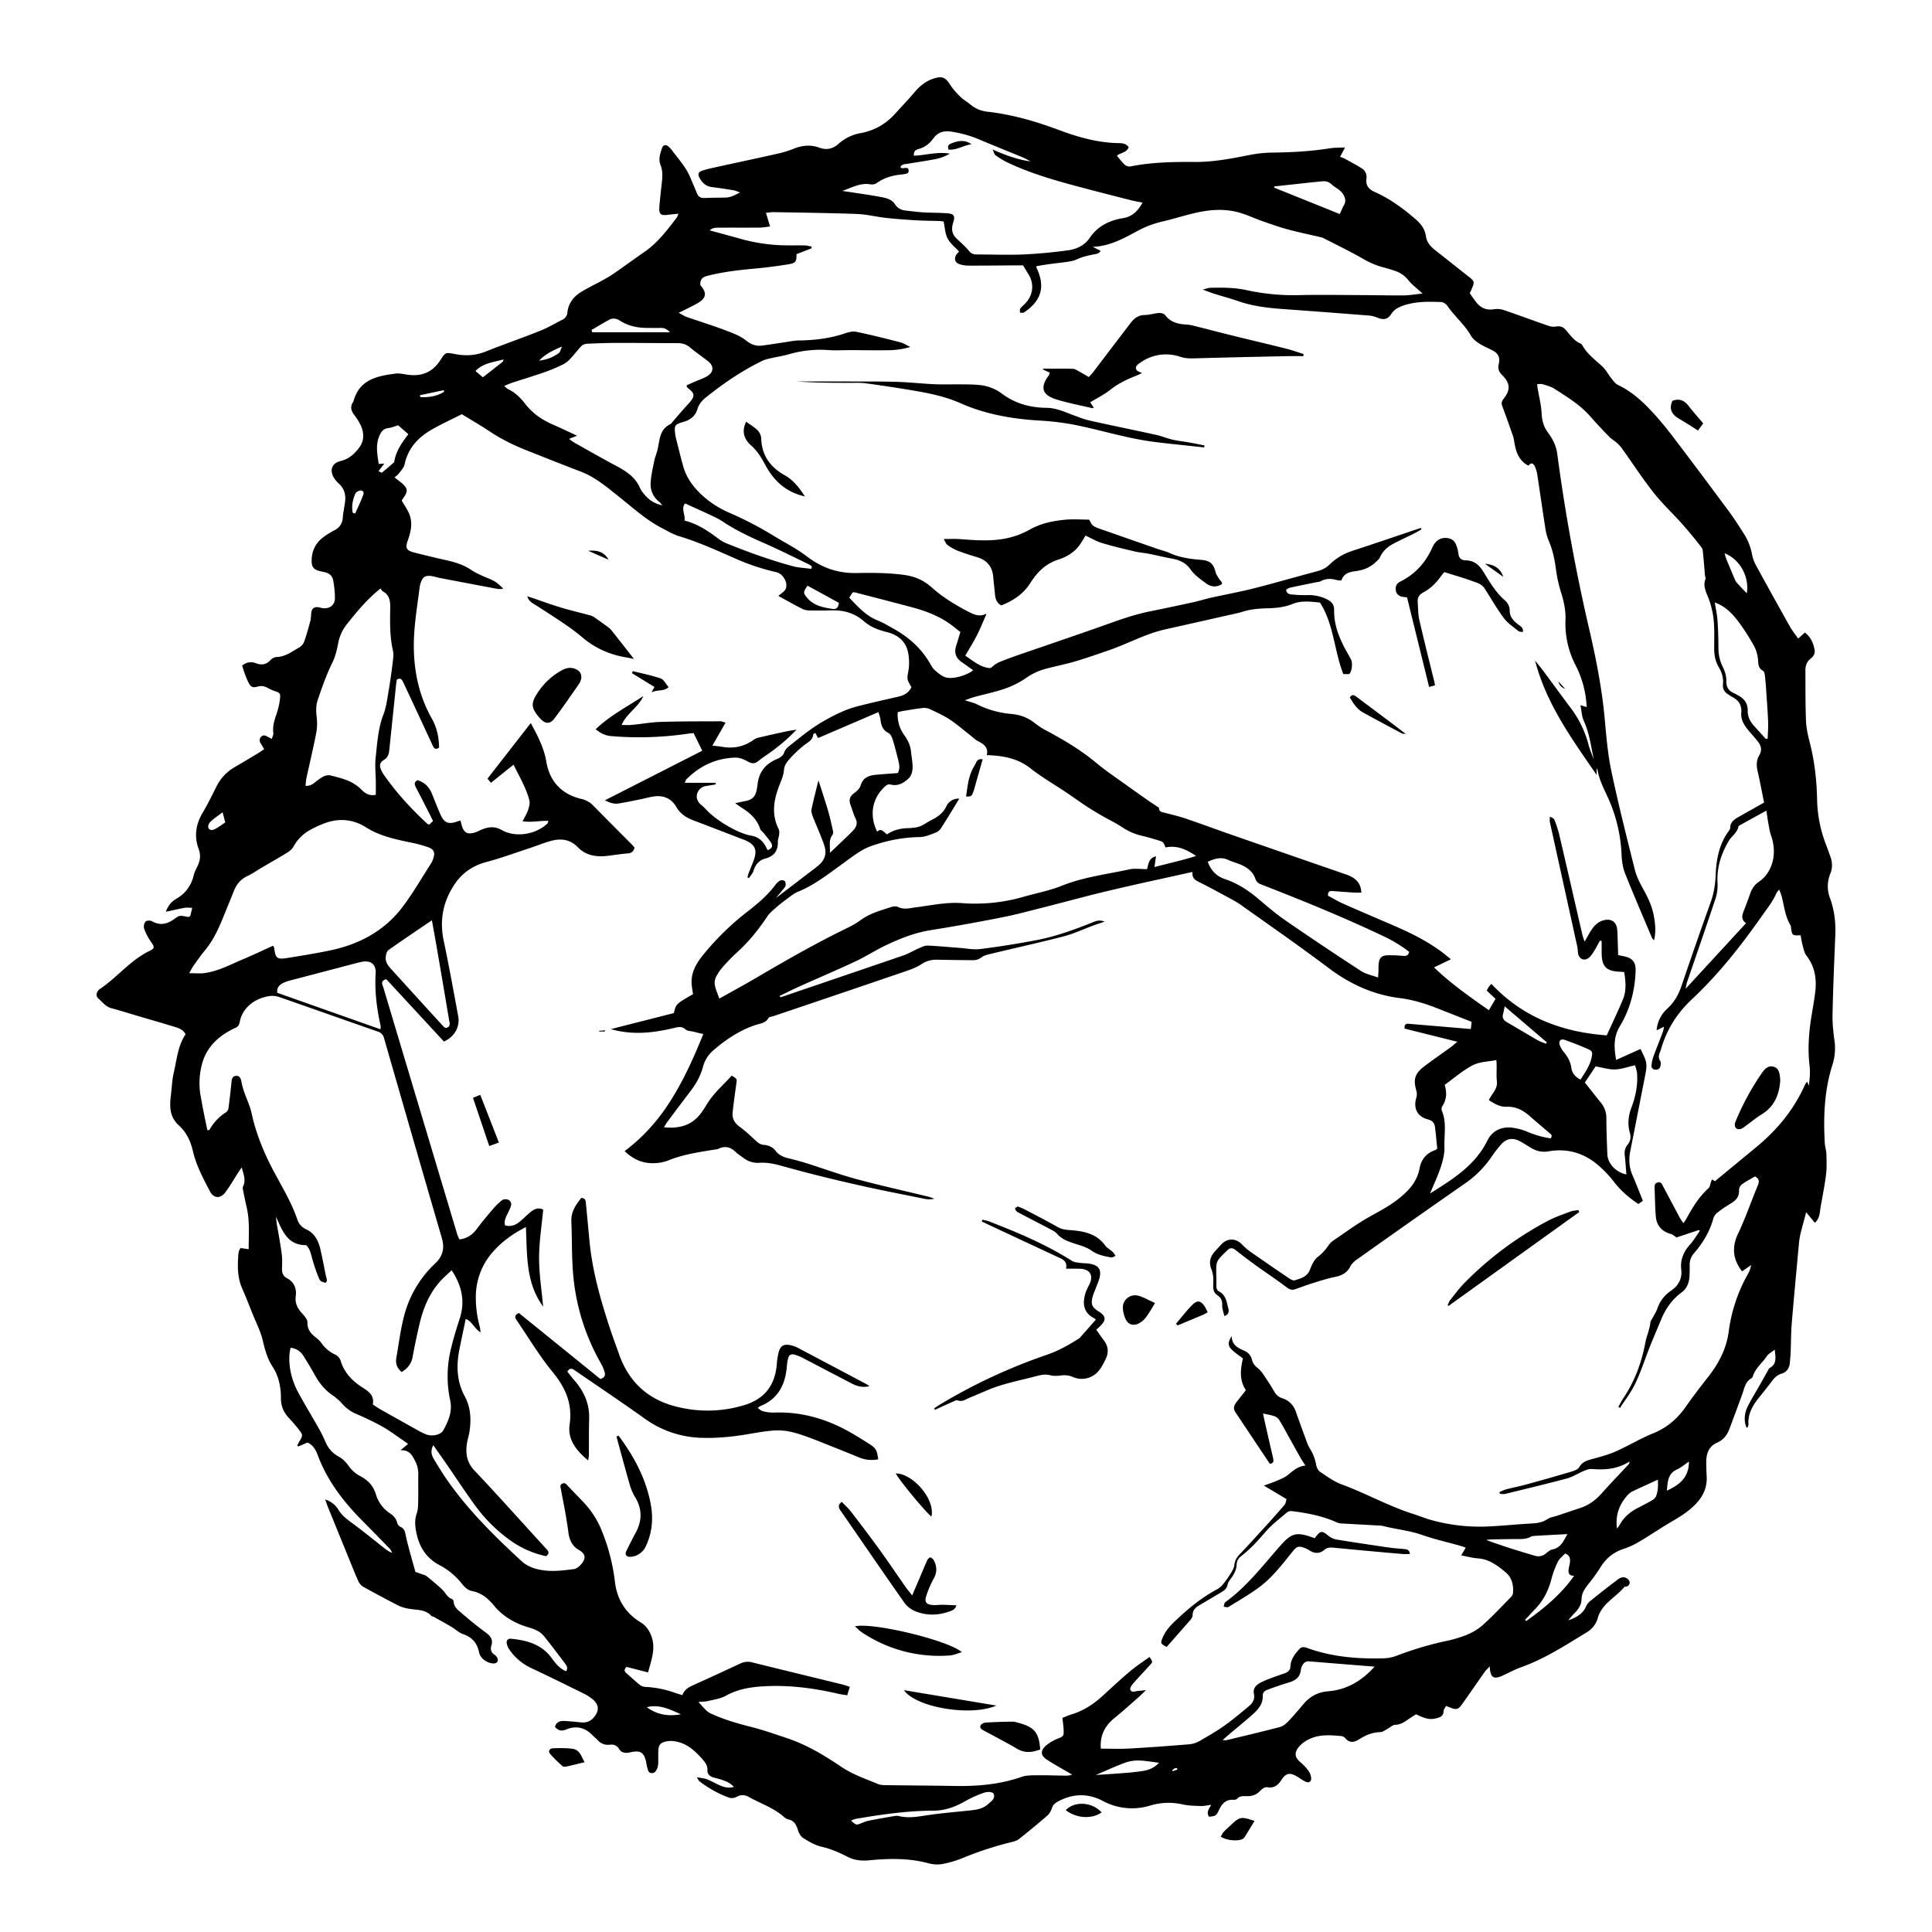 <svg xmlns="http://www.w3.org/2000/svg" viewBox="0 0 100 100" fill="#000"><path d="m20.73 75.064.392-.327c-.099-.071-.179-.132-.262-.188-.358-.243-.705-.504-1.08-.716-.424-.233-.86-.444-1.305-.633a2.006 2.006 0 0 1-.724-.5 2.892 2.892 0 0 0-.54-.484c-.417-.28-.704-.66-.942-1.092-.176-.319-.368-.629-.56-.939-.141-.228-.342-.378-.668-.427-.028.124-.05.25-.062.376-.036.721.15 1.392.498 2.017.34.614.703 1.217 1.048 1.825.125.223.236.455.338.69.134.313.37.57.67.73.216.117.374.284.52.491.155.218.36.397.598.521.41.214.678.507.81.952.118.392.37.732.71.959.182.125.333.267.385.498a.336.336 0 0 0 .166.21c.196.08.236.233.272.412.057.278.132.551.203.825.094.35.194.7.304 1.095.068.025.18.063.29.105.101.038.217.06.297.124.28.225.558.455.818.703.162.156.243.392.484.472a.17.17 0 0 1 .09.125c.012.296.233.453.422.615.41.352.828.695 1.264 1.014.238.174.357.36.269.65-.064.206-.02.368.17.489.055.037.1.088.13.147.084.166-.005.3-.188.297-.32-.004-.686-.254-.751-.577-.1-.489-.365-.783-.837-.945-.21-.072-.383-.248-.58-.365-.3-.178-.608-.346-.911-.517-.047-.026-.115-.028-.148-.064-.318-.349-.76-.287-1.163-.365a2.02 2.02 0 0 1-.533-.162 56.546 56.546 0 0 1-1.822-.974.653.653 0 0 1-.255-.289c-.192-.431-.364-.872-.543-1.31-.343-.838-.684-1.676-1.025-2.514-.049-.12-.088-.243-.147-.406.29.09.535.282.69.542.175.284.424.476.69.67.578.422 1.13.878 1.695 1.32.114.09.23.178.395.23-.042-.072-.072-.155-.13-.213-.459-.476-.922-.948-1.388-1.418-.982-.986-1.825-2.068-2.322-3.383-.107-.284-.229-.55-.546-.695l-.482.207-.047-.055c.04-.075.072-.154.117-.226.17-.27.177-.324-.02-.575a9.21 9.21 0 0 0-.527-.616c-.272-.29-.418-.62-.416-1.023.003-.579-.117-1.157-.426-1.627-.293-.447-.405-.91-.524-1.405-.11-.455-.334-.882-.51-1.32-.177-.439-.345-.882-.537-1.314-.266-.592-.255-1.208-.201-1.831a.635.635 0 0 1 .036-.157.768.768 0 0 1 .079-.125l.414.062c-.005-.73.065-1.455-.105-2.173a20.74 20.74 0 0 1-.167-.793c-.018-.09-.056-.203-.021-.276.162-.33.029-.63-.067-.99-.069.099-.119.165-.164.235-.227.35-.435.716-.684 1.05-.26.348-.609.32-.804-.06-.34-.66-.699-1.317-.868-2.047-.119-.517-.332-.991-.718-1.339-.495-.446-.504-.978-.43-1.557.05-.401.06-.811.153-1.202.157-.663.202-1.364.608-1.975-.103-.215-.316-.307-.531-.373-.633-.195-1.27-.376-1.904-.563-.466-.137-.93-.286-1.4-.411-.31-.081-.481-.336-.7-.527-.122-.107-.081-.348.094-.464.9-.601 1.575-1.49 2.567-1.972.293-.142.275-.205.072-.49a2.79 2.79 0 0 1-.345-.676.418.418 0 0 1 .078-.357c.055-.06.243-.066.33-.017.427.243.797.148 1.166-.125.259-.191.284-.182.73-.091.027-.02.078-.038.087-.069.04-.134.067-.272.1-.408-.127-.002-.257-.024-.379-.003-.315.055-.626.13-.986.206.118-.322.292-.527.527-.662.487-.28.785-.686.917-1.23.04-.168.127-.324.203-.486.133-.282.167-.563.055-.863-.25-.667-.15-1.293.213-1.9.255-.43.473-.881.697-1.328.21-.428.542-.783.955-1.02.397-.231.792-.467 1.186-.704.113-.067.22-.145.336-.223-.065-.11-.112-.191-.162-.27-.081-.126-.107-.252.004-.371.104-.113.218-.07.33-.006.058.033.119.062.223.116.032-.116.092-.215.081-.304-.053-.365.065-.69.177-1.026.081-.243.137-.493.167-.747.032-.284-.012-.314-.279-.402a1.954 1.954 0 0 1-.329-.146c-.171-.095-.337-.142-.54-.086-.273.075-.362.03-.486-.214a4.302 4.302 0 0 1-.203-.487c-.047-.122-.081-.252-.122-.385.226-.177.458-.215.7-.124.297.112.544.086.768-.162a.492.492 0 0 1 .315-.156c.462-.012.806-.293 1.18-.499a.602.602 0 0 0 .25-.305c.124-.354.225-.717.32-1.08.037-.142.026-.296.05-.442.032-.194.159-.275.35-.252.08.009.157.04.237.05.357.042.627-.157.632-.514a5.218 5.218 0 0 0-.09-.924c-.035-.214-.185-.357-.4-.415-.092-.024-.185-.04-.277-.062-.342-.084-.446-.215-.438-.574.01-.473.197-.868.571-1.159.193-.147.4-.277.615-.389a.74.74 0 0 0 .423-.64c.025-.285.088-.56.122-.842.044-.355-.044-.669-.315-.92a1.5 1.5 0 0 1-.24-.273c-.268-.41-.147-.791.327-.906.429-.104.714-.365.96-.695.26-.349.252-.734.095-1.112a2.86 2.86 0 0 0-.359-.583c-.162-.22-.214-.432-.05-.669a.117.117 0 0 0 .018-.036c.297-1.115 1.214-1.304 2.162-1.427.195-.026.405.019.602.05.742.116 1.327-.11 1.739-.758.256-.405.266-.397.759-.303.527.1 1.039.08 1.55-.122.942-.374 1.9-.706 2.84-1.081.4-.16.774-.38 1.158-.578a.436.436 0 0 0 .26-.376c.048-.46.31-.808.692-1.046.38-.238.783-.423 1.172-.64.2-.11.396-.228.583-.358.521-.362 1.033-.738 1.555-1.098.681-.47 1.163-1.123 1.658-1.764.03-.04.04-.094.09-.203-.211.021-.377.033-.54.056-.373.052-.48-.032-.451-.402.034-.43.085-.86.132-1.29.031-.298.048-.591-.069-.879-.121-.298-.023-.589.072-.87.064-.185.194-.211.348-.086.08.073.151.155.213.244.237.312.493.613.699.944.168.273.276.583.408.878.055.121.1.25.154.374.075.17.206.226.392.217.361-.017.724-.014 1.087-.022.25-.006.459-.119.742-.265-.156-.054-.235-.095-.319-.109-.373-.06-.746-.124-1.122-.166-.317-.036-.516-.216-.656-.48-.101-.189-.063-.307.146-.375.243-.081.496-.132.746-.188 1.055-.231 2.112-.455 3.164-.692.277-.061.548-.145.811-.25.446-.181.888-.225 1.342-.056.37.137.696.057.979-.195a2.312 2.312 0 0 1 1.151-.56c.722-.13 1.312-.479 1.798-1.018.334-.371.681-.73 1.004-1.113.278-.33.602-.58 1.014-.706.408-.125.583-.034.806.318.156.233.339.448.543.64.152.152.348.256.513.396.25.21.558.341.884.374 1.284.146 2.51.501 3.718.954 1 .375 2.028.66 3.112.674.18.002.35.034.481.203-.098.312-.458.289-.608.451.137.16.264.335.42.478a.377.377 0 0 0 .289.072c1.095-.217 2.2-.237 3.31-.23.95.007 1.88-.17 2.81-.353.383-.079.772-.123 1.163-.131 1.014-.01 2.025-.063 3.029-.222.236-.038.479-.03.788-.046l-.258.484c.089.031.177.067.262.109.293.162.591.318.872.5.18.117.26.312.23.53-.048.358.134.552.439.687.786.348 1.469.855 2.115 1.414.274.237.475.51.527.882.045.313.244.531.487.72.565.442 1.124.89 1.687 1.333.355.28.355.28.178.7-.026.06-.054.118-.087.191.108.15.214.307.33.455.234.3.53.435.922.37.17-.026.343-.013.505.04.78.266 1.552.553 2.33.823a.794.794 0 0 0 .38.031c.212-.037.37.02.506.178.229.264.424.564.767.706a.198.198 0 0 1 .086.084c.255.462.677.763 1.052 1.113.173.162.284.39.433.577.107.133.212.297.357.365.7.33 1.26.838 1.775 1.393.386.415.747.856 1.09 1.308.973 1.28 1.938 2.567 2.893 3.861.273.369.52.758.767 1.146.21.33.355.7.423 1.087.04.198.112.388.212.564a300.692 300.692 0 0 0 1.748 3.155c.116.207.27.393.424.616l.345-.312c.307.227.438.542.504.892.036.193-.055.34-.203.456-.197.153-.273.365-.272.608.005.865-.003 1.731.03 2.596.016.374.095.75.19 1.114.253.974.364 1.97.386 2.968.014.784.163 1.56.442 2.293.086.227.17.456.25.685.102.29.11.582-.008.87a1.7 1.7 0 0 0-.015 1.267c.225.62.3 1.258.273 1.913-.056 1.364-.114 2.729-.143 4.093-.01.47.04.943.106 1.409.053.417.011.84-.121 1.24-.41 1.312-.463 2.656-.387 4.013.011.2.08.398.085.598.01.348.023.7-.02 1.044-.07.561-.182 1.117-.28 1.674-.049.272-.027.568-.296.82l-.455-.551c-.136.588-.32 1.073-.369 1.595-.126 1.386-.26 2.77-.374 4.156-.041.498-.037 1-.057 1.5-.008.19-.027.378-.045.566-.026.269-.165.46-.423.539-.221.067-.368.208-.5.386-.227.303-.466.597-.7.892-.308.39-.544.807-.517 1.329a.416.416 0 0 1-.032.155c-.006.017-.04.026-.061.04-.14-.302-.138-.716.055-1.102.2-.398.436-.777.656-1.165.12-.21.236-.422.356-.633.041-.07.072-.162.134-.198.377-.216.29-.547.254-.945-.167.133-.324.209-.405.332-.238.356-.603.625-.73 1.055a.173.173 0 0 1-.073.095c-.32.18-.363.514-.471.816-.215.598-.44 1.192-.66 1.787-.12.33-.314.585-.652.733-.405.178-.547.537-.554.955-.005.27.01.54.022.81.035.79-.41 1.33-.976 1.772-.402.314-.864.55-1.298.823-.4.25-.791.513-1.198.75-.253.154-.522.28-.802.376-.54.171-.937.49-1.229.97-.189.296-.394.58-.615.853-.185.237-.355.467-.359.791-.003.284-.162.511-.351.711-.12.12-.233.247-.336.381.383-.139.74-.304.916-.713a.78.78 0 0 1 .22-.287c.474-.38.95-.758 1.438-1.122.197-.148.389-.131.518-.003.138.136.107.303-.073.377-.037.015-.098 0-.117.021-.446.543-1.156.852-1.372 1.598a1.238 1.238 0 0 1-.546.732c-1.108.673-2.194 1.387-3.428 1.826-.33.116-.64.29-.96.435-.466.212-.64.103-.66-.484-.11.122-.195.196-.26.286-.358.508-.71 1.02-1.068 1.529-.334.477-.344.478-.933.235-.043.085-.124.172-.126.261-.007.27-.191.334-.395.383-.315.075-.537.03-1.032-.211-.155.1-.324.203-.491.319-.18.124-.356.221-.592.226-.127.002-.25.13-.377.196-.127.067-.255.178-.386.182-.395.011-.74.144-1.064.35-.263.165-.51.256-.754-.036a.34.34 0 0 0-.21-.11c-.58-.051-1.165-.1-1.707.185a1.63 1.63 0 0 0-.396.277c-.303.305-.374.589-.009.893.156.13.295.28.415.443a.768.768 0 0 1 .139.365c.018.193-.109.28-.284.2-.158-.073-.299-.183-.45-.271-.36-.21-.568-.184-.791.162-.188.289-.39.46-.763.393-.1-.018-.254.084-.336.175-.188.208-.405.288-.68.29-.18 0-.382-.034-.53.137-.037.04-.126.053-.19.05-.405-.026-.604.216-.756.55-.128.28-.17.29-.502.328-.16-.219-.011-.4.11-.617-.203.025-.374.067-.541.061-.31-.01-.624-.016-.924-.08a3.302 3.302 0 0 0-1.681.052 3.185 3.185 0 0 1-2.474-.24c-.778-.406-1.56-.377-2.327.043-.145.079-.252.175-.304.352a.893.893 0 0 1-.263.397c-.469.405-.948.8-1.437 1.187-.11.087-.267.128-.408.162-.84.206-1.664.474-2.463.803a5.64 5.64 0 0 1-1.084.325c-.239.04-.484.029-.718-.035-1.01-.274-2.033-.256-3.058-.157-.405.04-.777.005-1.139-.18-.432-.221-.87-.415-1.353-.523-.333-.075-.65-.264-.944-.449-.131-.081-.23-.266-.277-.424-.081-.265-.189-.47-.481-.537a.596.596 0 0 1-.246-.136c-.536-.475-1.217-.694-1.825-1.036a.6.6 0 0 0-.618.003.525.525 0 0 1-.379.045 5.704 5.704 0 0 1-1.553-.86c-.038-.03-.055-.084-.127-.203.223.044.381.053.522.107.214.082.413.2.623.294.231.104.468.187.77.102-.19-.217-.415-.297-.64-.374-.14-.047-.287-.077-.428-.121-.186-.057-.31-.17-.299-.38.012-.222-.104-.381-.24-.538-.406-.468-.852-.875-1.5-.957a1.216 1.216 0 0 0-.439.026c-.266.067-.349.183-.361.464-.009.19 0 .38-.006.568.003.108-.01.216-.04.32-.052.138-.128.288-.308.277-.173-.01-.186-.176-.223-.3-.035-.116-.043-.24-.075-.356-.11-.404-.276-.511-.678-.445-.081.013-.159.035-.239.046-.187.024-.356-.017-.458-.188-.112-.186-.27-.253-.478-.228-.28.035-.5-.07-.68-.28-.053-.061-.122-.106-.18-.165-.4-.438-.87-.568-1.427-.335-.21.087-.395.055-.558-.143.066-.253.26-.316.489-.305.284.014.568.044.848.072.259.027.48-.035.656-.237.325-.376.295-.705-.1-1.002a2.328 2.328 0 0 0-.377-.238c-.909-.446-1.816-.897-2.733-1.327a2.806 2.806 0 0 1-1.136-.951.897.897 0 0 1-.135-.29c-.047-.19.036-.302.227-.282.798.081 1.541.276 2.063.966.207.277.412.568.77.714.103-.15.049-.268-.033-.377-.369-.483-.73-.973-1.114-1.444-.203-.25-.498-.362-.8-.45-.69-.203-1.318-.563-1.764-1.104-.336-.406-.668-.686-1.187-.782-.175-.032-.355-.198-.475-.349a3.667 3.667 0 0 0-1.171-.983c-.67-.354-1.039-.907-1.195-1.643-.077-.36-.11-.69.014-1.046.073-.21.068-.451.073-.68.01-.446-.004-.892.006-1.338a1.43 1.43 0 0 0-.172-.697c-.147-.29-.294-.569-.75-.545Zm61.762-35.759c-.14-.669-.222-1.35-.512-1.985-.107-.235-.116-.515-.178-.82l.324.098a5.25 5.25 0 0 0-.586-2.188 4.685 4.685 0 0 1-.51-2.344c.016-.479-.085-.933-.226-1.39a6.95 6.95 0 0 1-.258-1.14c-.07-.538-.171-1.06-.39-1.562a2.737 2.737 0 0 1-.174-.662c-.144-.918-.273-1.837-.414-2.755a1.785 1.785 0 0 0-.127-.423c-.028-.064-.108-.147-.162-.147-.066 0-.13.081-.173.113-.54-.282-.66-.793-.743-1.323a1.53 1.53 0 0 0-.072-.271c-.174-.495-.347-.991-.533-1.482-.061-.162-.026-.267.08-.4.356-.446.325-.804-.08-1.202-.168-.162-.244-.336-.182-.58.086-.345-.036-.564-.345-.717-.23-.113-.468-.216-.682-.355-.155-.1-.317-.229-.406-.385-.33-.581-.852-1.007-1.226-1.553-.067-.098-.213-.194-.324-.198-.69-.027-1.38-.038-2.04.212-.218.083-.405.196-.538.403-.189.29-.397.325-.726.19a1.446 1.446 0 0 0-.425-.106 695.48 695.48 0 0 0-4.366-.33c-.812-.056-1.614-.142-2.388-.41-.421-.145-.852-.26-1.278-.394-.165-.052-.324-.117-.579-.21.19-.047.288-.091.386-.093.62-.013 1.242-.016 1.854.115a11.3 11.3 0 0 0 2.65.266c1.12-.027 2.243-.007 3.365-.003.717.003 1.434.023 2.15.016.3-.003.6-.058.974-.096-.298-.274-.55-.46-.741-.697a1.429 1.429 0 0 0-.685-.477c-.192-.064-.385-.128-.58-.175a4.126 4.126 0 0 1-1.078-.452c-.656-.375-1.338-.704-2.011-1.05a.652.652 0 0 0-.15-.06c-.577-.136-1.16-.254-1.731-.409-.455-.121-.9-.283-1.344-.438-.344-.121-.676-.274-1.02-.388-.684-.227-1.392-.222-2.084-.097-.692.126-1.354.357-2.036.513-.46.107-.904.275-1.318.502-.704.38-1.406.775-2.294.81l.412.21c-.113.175-.268.16-.406.19-.182.038-.364.079-.543.135-.19.06-.365.167-.56.203-.37.07-.749.101-1.123.153-.234.032-.467.073-.69.108a.409.409 0 0 0 0 .09c.465.962.261 1.7-.644 2.303-.052.035-.141.015-.214.02.005-.073-.017-.162.018-.214.068-.099.169-.174.253-.262.428-.45.482-1.043.147-1.556-.087-.134-.166-.273-.255-.42h-.447c-.784.005-1.568.015-2.352.012a1.537 1.537 0 0 1-.514-.081c-.21-.078-.264-.27-.156-.465.037-.065.1-.116.155-.18-.21-.232-.46-.424-.592-.678-.132-.253-.139-.557-.209-.88-.045-.005-.136-.021-.227-.024-.392-.014-.784-.013-1.176-.036a31.456 31.456 0 0 1-1.575-.125c-.495-.054-.986-.183-1.482-.203-1.445-.053-2.892-.069-4.338-.096-.113-.002-.228.02-.397.035l.213.707c-.179.02-.35.056-.523.058-.69.006-1.379 0-2.065.004-.175 0-.361-.017-.538.139.56.153 1.08.294 1.598.438.65.182 1.317.292 1.99.327.447.023.893.005 1.34.015.115.002.23.038.347.058v.091l-.78.303c.004.39-.04.465-.437.527-.56.09-1.123.166-1.687.217-.836.074-1.663.17-2.481.376-.277.07-.39.199-.374.479.018.023.04.056.066.086.253.31.231.554-.092.78-.154.108-.328.188-.495.275-.175.091-.354.175-.599.296.184.097.293.172.413.214.65.226 1.307.429 1.95.67.389.147.801.293 1.118.545.273.216.528.308.844.266.48-.063.957-.142 1.436-.213.133-.026.267-.043.401-.05.827-.006 1.64-.098 2.429-.362.188-.063.405-.128.591-.09.765.159 1.524.349 2.28.544.186.048.354.162.528.245a4.12 4.12 0 0 1-1.09.167c-.675.012-1.35-.003-2.027-.005-.365 0-.73.025-1.095 0a5.82 5.82 0 0 0-2.043.206c-.324.093-.658.144-.986.22a1.811 1.811 0 0 0-.387.113c-1.076.518-2.056 1.188-2.983 1.935-.17.137-.337.34-.396.543-.117.405-.377.596-.753.704-.435.125-.467.185-.408.634.013.093.032.186.056.277.12.47.231.943.365 1.41.124.434.355.811.657 1.15.486.545 1.081.949 1.739 1.233.804.35 1.582.757 2.329 1.217.552.338 1.138.631 1.65 1.023.772.592 1.606.892 2.583.873.82-.016 1.638-.014 2.463.097.575.078 1.022.28 1.435.65.568.506 1.212.9 1.885 1.25.289.149.583.287.915.117.011-.006.04.022.028.015-.165.372-.313.748-.496 1.105-.188.368-.41.718-.598 1.044.247.165.457.329.69.453.173.1.365.164.564.19.097.009.203-.137.314-.203.09-.057.187-.106.286-.146.252-.098.505-.193.76-.284 1.504-.52 3.013-1.028 4.514-1.56.788-.28 1.572-.568 2.396-.736.752-.153 1.504-.312 2.253-.476.33-.072.652-.174.98-.247.738-.163 1.482-.298 2.213-.484 1.058-.268 2.104-.577 3.16-.854.268-.07.512-.16.712-.357a2.992 2.992 0 0 1 1.195-.722c1.183-.386 2.361-.79 3.541-1.186l.041.07c-.12.068-.236.141-.358.203-.374.187-.755.36-1.123.557-.291.155-.528.37-.669.683-.052.115-.168.202-.265.294-.289.266-.641.384-1.024.433-.317.04-.605.134-.709.48-.093-.006-.162 0-.227-.018-.297-.09-.583-.093-.863.065-.055.03-.13.026-.197.04-.463.095-.926.188-1.387.289-.07.015-.132.068-.191.1.028.202.162.238.298.248.255.026.511.037.767.034.365-.019.728.056 1.055.217.255.127.373.297.368.564-.012.64.186 1.225.461 1.788.124.255.273.498.406.748.104.194.057.632-.086.77h-.304c-.48-1.216-.487-2.57-1.21-3.704-.47-.043-.963-.115-1.419.073-.439.18-.89.216-1.344.227-.422.011-.833.048-1.237.175-.205.064-.417.106-.628.154-1.132.255-2.264.51-3.394.763-1.008.228-1.912.733-2.88 1.07-.586.202-1.172.408-1.766.584-.503.149-1.022.248-1.53.384-.364.098-.71.26-1.018.477a4.529 4.529 0 0 1-1.076.545c-.52.181-1.066.292-1.599.437-.142.041-.279.095-.49.168.269.089.457.127.623.21a4.899 4.899 0 0 0 1.78.5c.456.04.863.185 1.223.48.203.158.42.296.65.411.891.48 1.757.998 2.54 1.653.494.415 1.038.771 1.562 1.15.35.252.702.5 1.055.749.172.121.35.235.527.353.031.022.084.046.086.07.012.233.198.218.35.26.35.094.707.177 1.051.294.818.28 1.63.58 2.446.864 1.938.674 3.878 1.347 5.817 2.017.13.042.253.097.37.166.277.173.43.424.44.779-.141 0-.261.006-.38 0-.364-.024-.728-.05-1.092-.079-.155-.013-.268.015-.25.243.248.131.502.284.77.404.802.356 1.61.702 2.417 1.047.92.394 1.825.818 2.638 1.412.172.125.334.263.536.423l-.876.423c.904.864 1.875 1.537 2.839 2.215l.346-.586-.455-.43c.03-.062.064-.124.1-.184.044-.057.09-.11.14-.162 1.62 1.723 3.634 2.494 5.972 2.664.29-.64.582-1.247.84-1.869.185-.449.138-.923.064-1.404-.068-.007-.121-.017-.171-.018-.76-.02-1-.26-.998-1.003v-.587l-.088-.023c-.094.17-.18.345-.284.51-.086.135-.17.283-.293.38-.243.188-.513.06-.558-.244-.015-.107-.011-.217-.035-.322l-1.42-6.449c-.02-.09-.002-.19-.002-.284.136.04.213.1.244.175.095.238.174.482.237.73.406 1.736.802 3.474 1.204 5.212.024.105.067.206.114.344.146-.25.25-.455.378-.643.156-.227.356-.405.638-.47.362-.081.616.084.665.452.024.187.022.378.03.568l.024.791c.155.032.261.05.365.076.398.096.551.317.539.733-.033 1.033-.29 2.004-.825 2.89-.33.548-.29 1.115-.183 1.728l1.26-.568c.356.71.362.754.22 1.48-.249 1.271-.498 2.544-.75 3.816-.083.423-.06.829.113 1.23.187.432.356.871.541 1.33l-.232.167c-.512-.34-.946-.717-1.298-1.191a5.49 5.49 0 0 0-.634-.682c-.765-.724-1.672-1.035-2.718-.852-.365.065-.663-.026-.959-.208-.184-.113-.365-.235-.556-.332-.343-.174-.664-.117-.922.162-.18.201-.347.414-.498.638a5.309 5.309 0 0 1-1.355 1.379 679.034 679.034 0 0 0-5.606 3.942c-.138.096-.284.218-.357.365-.17.337-.436.481-.792.553-.394.08-.78.205-1.165.324-.308.096-.61.212-.916.317-.168.058-.29.004-.437-.107-.506-.384-1.037-.734-1.553-1.105-.36-.26-.717-.528-1.064-.804-.15-.122-.283-.157-.426-.02-.165.16-.339.315-.477.496a.69.69 0 0 0-.114.372c-.013.295.008.591.003.887-.003.154-.012.315.141.395.365.19.393.558.481.889.049.179-.018.33-.212.38-.04-.203-.116-.384-.108-.562.011-.232-.067-.39-.249-.514-.206-.139-.227-.33-.214-.567.014-.251.004-.528-.088-.754-.156-.384-.075-.68.189-.962.121-.129.232-.265.358-.387.303-.29.705-.277 1.005.018.13.137.272.263.423.377.676.473 1.355.94 2.038 1.4.085.057.213.13.293.104.315-.098.646-.176.788-.552.09-.235.206-.498.39-.647a2.51 2.51 0 0 0 .568-.608.922.922 0 0 1 .258-.256c.615-.416 1.214-.862 1.86-1.223.505-.284 1.014-.546 1.472-.906.55-.428.996-.899 1.128-1.617.084-.456.358-.779.811-.933a.474.474 0 0 0 .102-.07c-.041-.377-.07-.752-.119-1.125-.026-.2-.129-.33-.352-.387-.554-.142-.774-.568-.619-1.113a.644.644 0 0 0 .018-.34c-.183-.615-.103-.918.408-1.305.442-.335.899-.65 1.347-.974.106-.077.203-.165.357-.292l-2.732-.68c-.024-.265.119-.258.26-.246l1.575.132 1.595.136c.017-.149.03-.261.04-.373l-1.8-.709c-.618-.243-1.252-.436-1.912-.519-1.376-.173-2.579-.722-3.687-1.556-1.49-1.121-3.023-2.186-4.543-3.267-.23-.163-.486-.294-.733-.43-.487-.262-.974-.526-1.47-.773-.203-.1-.334-.226-.303-.505-1.446.324-2.846.62-4.238.95-1.17.276-2.328.595-3.493.89-.694.175-1.386.364-2.087.503a95.245 95.245 0 0 1-3.708.666c-.84.132-1.611.437-2.365.797-.524.25-1.014.572-1.538.818-.953.446-1.924.858-2.885 1.29-.354.16-.702.334-1.054.502l.034.072c.062-.02.125-.037.186-.058 2.06-.7 4.118-1.402 6.176-2.105.279-.096.536-.255.808-.372.146-.063.305-.146.454-.14.538.02 1.075.076 1.613.115.375.028.759.108 1.126.062a47.091 47.091 0 0 0 2.88-.457c.985-.186 1.927-.527 2.858-.896.192-.077.386-.184.686-.065-.25.086-.435.145-.616.212-.495.183-.976.412-1.483.544-1.241.324-2.494.598-3.741.899-.18.043-.376.08-.52.185a.706.706 0 0 1-.443.157c-.609-.007-1.214-.01-1.82-.026-.305-.008-.574.044-.84.22-.243.162-.527.272-.808.368-2.288.782-4.578 1.56-6.869 2.332-.09.03-.224.036-.259.098-.155.277-.446.284-.69.368-.808.274-1.5.735-2.14 1.284-.275.225-.47.53-.561.873-.122.466-.352.874-.642 1.254-.401.527-.8 1.056-1.195 1.587-.06.081-.109.172-.182.289.825.086 1.484-.113 1.953-.78.101-.144.196-.292.288-.442.344-.559.842-.977 1.266-1.452.281.173.274.171.24.413-.07.494-.14.989-.192 1.485-.031.3.075.537.339.73.305.22.58.486.858.741.121.113.239.203.417.217.249.018.463.113.624.325.161.211.4.309.656.371.314.077.628.158.936.255.863.272 1.714.587 2.587.822 1.238.333 2.492.61 3.738.914.097.029.191.062.284.1-.173.041-.354.041-.527 0-1.15-.234-2.305-.453-3.448-.716a78.018 78.018 0 0 1-3.888-.973c-.398-.113-.78-.197-1.183-.171-.3.023-.597-.067-.834-.252-.129-.098-.272-.181-.387-.294-.267-.261-.556-.35-.908-.179-.07.034-.158.033-.238.047-.8.132-1.601.247-2.36.558a2.103 2.103 0 0 1-.632.135c-.62.047-1.151-.158-1.625-.621 1.014-.758 1.803-1.674 2.448-2.718.646-1.043 1.15-2.167 1.623-3.338-.185-.045-.34-.081-.496-.122-.144-.036-.327-.03-.422-.119-.17-.156-.338-.136-.522-.092-1.087.26-2.177.41-3.344.076l3.261-.83c.113-.475.113-.475.992-.977-.023-.167-.056-.338-.07-.51-.045-.58.215-1.05.558-1.481a14.034 14.034 0 0 1 2.373-2.319c.505-.393.983-.802 1.373-1.31a.954.954 0 0 1 .256-.254c.064-.038.2-.033.25.013.052.045.068.171.048.248-.023.085-.103.156-.163.23-.121.151-.249.301-.334.405l1.952-1.49c.109-.079.213-.164.313-.255.27-.255.363-.566.254-.923-.063-.206-.144-.406-.224-.609-.13-.324-.274-.647-.398-.973-.04-.109-.077-.244-.054-.35.104-.487.23-.968.357-1.489.05.152.092.276.132.401.13.412.268.82.386 1.236.095.336.17.677.243 1.018a.26.26 0 0 1-.046.183c-.194.267-.102.553-.122.914l.24-.227c.32-.308.649-.609.957-.927.165-.17.257-.369.132-.624-.106-.217-.167-.455-.254-.682-.1-.258-.063-.459.18-.631.137-.099.29-.244.335-.394.128-.442.46-.527.839-.562.36-.032.722-.056 1.088-.084.137-.256.063-.505 0-.75-.086-.34-.17-.681-.276-1.014-.038-.119-.116-.263-.217-.315-.296-.151-.373-.4-.406-.694-.014-.122-.065-.24-.105-.382l-3.125 1.342-.142-.266c-.034.02-.069.038-.104.057-.02.306-.25.41-.454.564-.297.232-.57.492-.817.777-.122.135-.234.327-.246.5-.024.337-.17.621-.281.923-.266.72-.358 1.44.006 2.162.038.075.033.18.024.268-.013.134-.071.266-.068.398.01.458-.197.732-.64.851-.325.088-.522.31-.62.638-.041.138-.157.254-.238.38l-.077-.04c.022-.074.038-.15.065-.222.078-.203.162-.4.24-.602.23-.595.11-.882-.47-1.118-.05-.02-.1-.037-.152-.056-.819-.316-1.637-.635-2.459-.944-.377-.141-.69-.336-.903-.703-.254-.438-.668-.618-1.176-.542-.226.034-.446.098-.672.144-.37.074-.74.153-1.112.214-.237.041-.463-.013-.733-.162l5.035-2.564-.446-.91c-.096.007-.15.007-.203.014-1.351.207-2.721.253-4.083.137-.294-.026-.53-.147-.786-.353.752-.72 1.641-1.17 2.466-1.718-.243.577-.852.872-1.123 1.497.202 0 .36.013.514-.002.509-.05 1.016-.142 1.526-.158 1.026-.032 2.054-.026 3.083-.031.07 0 .142.037.258.07l-.682 1.189c.194.023.351.035.506.062.6.104 1.149-.01 1.644-.373a.725.725 0 0 1 .26-.107c.46-.108.92-.212 1.38-.311.187-.041.378-.067.567-.099a8.892 8.892 0 0 1-.936.857 8.775 8.775 0 0 1-.418.318c-.193.14-.4.265-.581.418-.23.192-.361.187-.638.033-.18-.1-.403-.183-.604-.177-.99.03-1.829.425-2.526 1.124-.032.031-.04.086-.083.18h1.59l.008.086c-.165.026-.33.051-.494.08a.554.554 0 0 0-.465.406c-.06.207.02.399.182.548.094.076.183.157.267.243.47.54 1.627 1.246 2.34 1.37.358.061.585.246.752.544.036.066.07.135.109.21.217-.078.284-.21.18-.38-.113-.183-.259-.345-.392-.514-.058-.072-.151-.13-.177-.21-.16-.494-.51-.814-.933-1.079-.1-.062-.193-.133-.358-.248.229-.048.38-.082.533-.112.355-.071.514-.23.58-.584a3.47 3.47 0 0 0 .046-.28c.07-.655.428-1.076 1.03-1.323.136-.056.3-.179.34-.306.054-.176.164-.272.288-.37.592-.468 1.17-.95 1.839-1.32.536-.299 1.075-.566 1.665-.718.704-.182 1.415-.34 2.124-.502.305-.069.547-.208.677-.495-.25-.42-.233-.416-.148-.889a2.67 2.67 0 0 0 .005-.715c-.068-.678-.468-1.078-1.131-1.245-.426-.107-.84-.255-1.19-.563-.46-.406-1.025-.577-1.643-.56-.379.01-.757.013-1.136.005a.924.924 0 0 1-.39-.074c-.43-.217-.848-.455-1.255-.677.146-.134.322-.226.38-.365.135-.325-.142-.788-.487-.866a11.44 11.44 0 0 1-2.071-.683c-.97-.425-1.937-.873-2.964-1.18-.294-.087-.565-.254-.842-.395-.838-.426-1.527-1.06-2.255-1.639-.624-.495-1.227-1.017-1.988-1.308-.92-.352-1.834-.716-2.75-1.079-.68-.269-1.335-.58-1.947-.99-.478-.32-.98-.608-1.46-.902-.564.287-1.095.527-1.596.82-.69.403-1.19.961-1.366 1.776-.036.17-.181.322-.293.47-.067.089-.167.154-.224.205.207.18.442.312.571.512.165.254-.085.472-.203.69.122.208.254.398.353.603.234.487.14.964-.035 1.451-.149.415-.072.531.348.638.536.135 1.073.266 1.612.386.463.103.904.231 1.31.504.32.215.693.353 1.05.51.23.101.414.248.623.478-.15 0-.23.013-.305 0-.995-.187-1.989-.376-2.983-.567-.159-.03-.314-.087-.474-.103-.272-.03-.405.058-.499.31a1.374 1.374 0 0 0-.077.314c-.099.804-.233 1.606-.279 2.413-.086 1.524.158 2.999.915 4.344.27.482.365.974.377 1.501-.221.157-.284-.005-.357-.16-.46-.992-.921-1.984-1.385-2.976-.05-.11-.099-.223-.162-.328-.063-.105-.158-.137-.284-.05-.012.081-.029.173-.04.266l-.347 3.346c-.022.216-.06.406-.284.543-.23.142-.243.313-.121.564.048.096.105.188.17.275.643.908 1.396 1.72 2.21 2.474.018.015.05.016.094.03l.193-.185-.188-.376c-.228-.446-.453-.892-.686-1.334-.083-.16-.13-.299.072-.401.366.112.601.353.742.698.147.362.289.73.446 1.085.187.423.409.513.839.365.059-.02.119-.038.194-.062.027.105.045.182.067.258.109.374.293.48.666.368.129-.039.249-.106.373-.158.352-.146.678-.176 1.041.032.699.398 1.751.228 2.341-.332.032-.03.038-.084.065-.147-.451-.017-.874.092-1.335.02.111-.226.22-.4.282-.588.053-.158.106-.349.066-.5-.167-.643-.512-1.209-.818-1.843l-1.171.94-.178-.217 2.24-2.876c.366.675.685 1.286.804 1.995.174 1.035.793 1.694 1.826 1.934.236.056.452.18.618.358.671.684 1.35 1.362 2.025 2.042.034.038.065.078.094.12-.044.193-.143.282-.338.297-.35.028-.697.085-1.045.127-.576.07-1.125-.01-1.541-.437-.417-.427-.893-.478-1.416-.331-.365.101-.714.246-1.074.365-.743.243-1.479.517-2.234.717-.69.183-1.236.54-1.634 1.117-.62.9-.82 1.884-.591 2.969.273 1.294.509 2.596.749 3.899.102.552-.191 1.064-.737 1.314l-2.985-3.229c-.328.09-.194.29-.144.457 1.273 4.258 2.547 8.514 3.823 12.77.03.083.066.163.108.24.395-.045.67-.235.892-.533.259-.346.536-.68.817-1.008a3.74 3.74 0 0 1 .489-.482c.066-.053.202-.065.287-.04a.255.255 0 0 1 .184.32c-.037.14-.111.272-.175.405-.09.191-.195.379-.135.612.308.09.55-.017.766-.193.187-.154.357-.33.544-.486.187-.156.405-.263.666-.135-.078.846-.213 1.678-.213 2.51 0 .831.135 1.674.21 2.51-.9-1.22-.827-2.653-.892-4.119-.665.346-1.22.736-1.68 1.255a3.496 3.496 0 0 0-.91 2.245 5.67 5.67 0 0 0 .207 1.683c.017.09.029.18.035.27-.321-.194-.43-.558-.766-.699-.113.545-.224 1.06-.327 1.576-.168.843-.143 1.66.28 2.443.306.568.335 1.19.241 1.818-.026.173-.083.342-.115.514-.102.554-.056 1.048.37 1.498 1.125 1.188 2.215 2.408 3.318 3.616l.436.48c.117.128.105.238-.048.338a4.885 4.885 0 0 1-1.767-.76 7.96 7.96 0 0 1-1.855-1.797c-.536-.73-1.03-1.488-1.545-2.233-.213-.31-.431-.616-.668-.953-.157.29-.093.516.035.728.21.346.419.695.65 1.028 1.1 1.588 2.466 2.937 3.879 4.24.253.234.564.365.9.438.61.133 1.215.056 1.816-.022.158-.02.33-.182.433-.325.2-.272.139-.483-.162-.655-.35-.2-.503-.508-.554-.892-.05-.375-.11-.748-.175-1.12-.065-.373-.147-.743-.21-1.116-.018-.109-.086-.25.073-.319.149-.065.22.06.301.144.263.272.526.545.787.82.402.421.72.915.938 1.455.35.851.582 1.746.69 2.66.108.921.548 1.627 1.338 2.11.295.181.463.444.568.761.21.637-.035 1.217-.189 1.825l-1.112-.284c-.14.126-.125.223-.01.323.234.203.46.419.702.613a.534.534 0 0 0 .294.099 5.297 5.297 0 0 1 1.542.314c.11.04.225.069.36.11.102-.284.321-.406.56-.515.814-.367 1.624-.74 2.431-1.118a.887.887 0 0 1 .626-.06c1.547.384 3.096.758 4.643 1.138.127.031.249.077.406.126l-.134.437c-.18-.028-.313-.043-.444-.073-1.362-.316-2.735-.49-4.14-.372-.601.051-1.163.172-1.7.47-.272.153-.608.197-.92.272-.15.036-.31.033-.497.05.162.178.282.32.415.446.08.072.17.13.269.171.651.295 1.332.495 2.025.67.64.162 1.267.382 1.894.593 1.008.339 1.913.883 2.787 1.474.59.4 1.257.625 1.904.892.131.055.29.059.437.06 1.162.017 2.325.02 3.488.041 1.197.023 2.372-.073 3.515-.472.27-.094.584-.076.878-.081.487-.005.973.018 1.457.02.097 0 .195-.036.277-.053-.439-.256-.877-.493-1.293-.763-.354-.23-.37-.475-.051-.752.176-.146.374-.262.586-.345.29-.118.322-.121.314-.422-.005-.212-.04-.423-.063-.654.165-.065.311-.135.465-.18.622-.187 1.148-.531 1.622-.966.468-.43.933-.863 1.42-1.272.315-.267.664-.492.998-.735.17.245.175.25.04.4-.289.322-.59.633-.873.96-.081.092-.187.248-.158.328.067.183.253.079.393.07.108-.007.216-.022.418-.043-.182.174-.284.278-.395.374-.405.357-.805.723-1.227 1.062-.509.41-.77.918-.715 1.593.48 0 .966.022 1.449-.005 1.038-.057 2.076-.135 3.113-.219.186-.016.367-.071.53-.162.446-.254.893-.512 1.31-.809.44-.311.853-.662 1.268-1.007.195-.162.312-.362.253-.641-.051-.241.079-.422.28-.538.166-.09.338-.169.515-.234.265-.102.533-.193.801-.286.167-.06.284-.163.295-.348.014-.28.126-.5.304-.722.22-.274.275-.344.589-.231 1.267.457 2.582.561 3.914.527.227-.005.452-.047.666-.125a17.498 17.498 0 0 1 2.48-.75 6.676 6.676 0 0 0 1.127-.322c.307-.125.615-.294.86-.513.504-.45.966-.945 1.44-1.427.063-.062.13-.15.138-.23.04-.41-.055-.811-.365-1.072-.417-.351-.86-.694-1.452-.735-.278-.019-.551-.096-.863-.154l.237-.4c-.114-.04-.212-.077-.313-.105-.65-.183-1.313-.33-1.947-.554-.655-.23-1.343-.287-2.006-.46a1.637 1.637 0 0 0-.325-.032c-.608-.034-1.214-.066-1.821-.101a.667.667 0 0 1-.236-.044c-.744-.34-1.534-.494-2.338-.594-.085-.01-.2.006-.26.058-.378.324-.782.625-1.104.998-.392.45-.783.895-1.258 1.257-.15.115-.243.251-.25.439-.01.269-.12.493-.276.705-.08.107-.172.225-.196.35-.037.202-.168.297-.32.388-.361.214-.72.43-1.082.64-.218.127-.409.259-.406.554 0 .081-.061.178-.121.246-.406.47-.819.932-1.226 1.397-.321-.188-.322-.188-.213-.464.143-.361.398-.64.675-.901.649-.615 1.333-1.183 2.126-1.609a.978.978 0 0 0 .284-.217c.155-.184.296-.378.424-.581.091-.145.194-.307.21-.47.025-.266.162-.44.335-.62.394-.405.77-.83 1.153-1.247.146-.159.29-.32.434-.48.23-.26.465-.515.686-.782.054-.065.059-.17.094-.284l-1.172-.7c.251-.093.44-.152.619-.23.21-.092.436-.17.608-.309.27-.215.513-.459.922-.496-.1-.159-.177-.268-.243-.383-.233-.411-.46-.825-.69-1.237-.145-.259-.284-.522-.443-.77a.496.496 0 0 0-.252-.175c-.173-.057-.356-.084-.566-.13.032.15.06.293.093.435.14.619.28 1.238.425 1.856.033.145.05.27-.14.308-.014-.005-.032-.007-.037-.016-.593-.886-1.185-1.773-1.776-2.66-.118-.176-.07-.337.043-.487.162-.214.33-.421.505-.642-.341-.516-.29-1.065-.153-1.643-.174-.134-.365-.264-.533-.416-.252-.227-.266-.4-.048-.745.005.473.324.613.646.757a.678.678 0 0 1 .405.476c.04.18.145.305.291.419.124.105.23.228.316.365.19.28.374.563.545.854a.717.717 0 0 0 .418.35c.34.11.574.344.696.686.152.432.307.864.467 1.293.08.214.148.44.267.631.158.252.266.532.318.825.024.133.096.298.202.369.359.24.718.505 1.117.652 1.267.466 2.448 1.136 3.737 1.541.321.102.634.234.96.32a9.42 9.42 0 0 0 2.688.325c.741-.023 1.48-.103 2.222-.148.365-.022.723-.022 1.048-.24.14-.094.328-.117.494-.173.397-.133.794-.268 1.192-.398.45-.146.81-.412 1.123-.766.457-.514.937-1.008 1.405-1.512.02-.021.02-.061.04-.137-.626.4-1.275.446-1.946.392-.137-.011-.287.04-.418.097-.298.121-.577.31-.884.393-1.054.283-2.12.537-3.182.796-.09.022-.19.003-.286.003l-.02-.097c.117-.047.23-.109.35-.14.34-.089.686-.155 1.024-.248.781-.215 1.561-.434 2.338-.665.15-.045.344-.113.412-.232.19-.327.502-.372.814-.46.372-.104.75-.208 1.1-.364.65-.295 1.269-.667 1.93-.936.705-.289 1.237-.747 1.667-1.36.365-.52.748-1.026 1.142-1.523.564-.714.975-1.49 1.09-2.405a8.256 8.256 0 0 1 .926-2.836c.089-.161.196-.323.228-.577l-.467.324c-.478-.626-.54-1.244-.206-1.95.386-.816.681-1.676 1.028-2.512.082-.2.064-.334-.155-.451-.217.129-.457.253-.674.41a.4.4 0 0 0-.149.296c.02.352-.167.544-.446.706-.232.137-.455.29-.667.457a.587.587 0 0 0-.21.284c-.187.695-.546 1.291-1.013 1.828a.885.885 0 0 0-.218.635c.005.163-.002.325-.007.487-.008.356-.121.686-.405.895-.495.365-.829.838-1.06 1.395-.194.468-.395.933-.582 1.402-.254.639-.464 1.298-.757 1.917-.212.45-.527.85-.796 1.271l-.086-.052c.084-.148.159-.304.254-.446.592-.876.947-1.84 1.143-2.88.065-.348.225-.681.262-1.044.009-.088.081-.169.124-.253.082-.157.18-.306.236-.47.127-.375.374-.697.701-.918.388-.266.593-.62.536-1.103-.06-.505.122-.92.455-1.293.192-.215.34-.47.507-.707l-.051-.044-1.156.385c-.1-.065-.18-.148-.275-.174-.473-.127-.754-.427-.796-.91-.041-.483-.044-.97-.063-1.455-.005-.14-.007-.274.177-.31.166-.032.205.095.26.2.293.548.582 1.098.876 1.646.056.092.118.18.184.264.069-.107.116-.172.155-.243.313-.57.645-1.124 1.138-1.567.085-.076.093-.237.139-.358a.742.742 0 0 1 .053-.096l.14.093c.732-.604 1.453-1.194 2.17-1.79 1.066-.884 1.925-1.93 2.492-3.203.032-.057.068-.112.11-.163l.09.208c.044-.353.077-.694.037-1.026-.097-.814-.047-1.619.076-2.423.072-.467.162-.933.218-1.401.08-.677-.017-1.313-.454-1.876-.122-.16-.157-.392-.215-.596a4.673 4.673 0 0 1-.086-.46c-.425.022-.446.004-.496-.361-.007-.053-.003-.114-.03-.157-.283-.463-.324-.998-.459-1.505-.028-.105-.074-.205-.126-.345-.075.093-.118.13-.138.176-.191.446-.494.816-.77 1.211-1.077 1.532-2.232 3.002-3.595 4.278-.781.73-1.305 1.558-1.603 2.56-.011.038-.023.077-.037.115-.065.176-.148.343-.015.535.045.064.029.187.008.274-.034.137-.143.19-.281.173a.19.19 0 0 1-.177-.228c.015-.147.046-.293.093-.433.157-.432.33-.858.491-1.288.027-.09.048-.18.064-.273l-.385.186c.033-.436.235-.842.564-1.131.346-.318.568-.707.72-1.154a271.968 271.968 0 0 1 1.52-4.361c.168-.466.234-.933.255-1.424.032-.8.187-1.582.678-2.25.031-.041.07-.095.07-.143 0-.329.234-.465.472-.6.421-.24.843-.477 1.284-.726-.112-.55-.214-1.092-.337-1.63-.066-.29-.062-.57.09-.824.15-.254.097-.47-.056-.676-.154-.207-.33-.394-.495-.59-.223-.265-.414-.56-.383-.913.037-.415-.138-.666-.486-.84-.06-.03-.112-.076-.17-.11-.207-.12-.316-.292-.291-.535.033-.325-.059-.62-.219-.892-.178-.303-.237-.627-.236-.97 0-.474.02-.95-.023-1.42a4.447 4.447 0 0 0-.243-1.101c-.13-.355-.338-.68-.18-1.08.016-.04-.024-.103-.03-.156-.031-.361-.057-.724-.094-1.085-.013-.13-.013-.288-.085-.382a22.81 22.81 0 0 0-1.005-1.217c-.485-.544-1.023-1.044-1.473-1.615-.576-.73-1.086-1.515-1.627-2.273a1.843 1.843 0 0 0-.264-.296c-.128-.116-.284-.203-.405-.325a24.9 24.9 0 0 1-.968-1.038c-.532-.613-1.217-1.028-1.886-1.456-.177-.113-.397-.165-.602-.229-.08-.024-.173-.004-.277-.004.008.09.01.143.019.194.073.438.189.873.21 1.313.017.382.11.704.336 1.01.243.324.419.678.475 1.1.407 3.055.96 6.083 1.658 9.085.36 1.553.666 3.116.806 4.71.079.887.157 1.781.342 2.65.362 1.704.788 3.394 1.212 5.083.087.347.259.68.434.997.239.429.447.865.539 1.348.08.418.126.84.018 1.295-.052-.056-.088-.08-.102-.112-.473-1.12-.956-2.235-1.404-3.366-.117-.294-.16-.63-.175-.95a7.962 7.962 0 0 0-.584-2.676c-.236-.572-.56-1.107-.664-1.73-.004-.022-.032-.04-.049-.061-.045-.151-.093-.306-.143-.467ZM10.733 58.494h.102c.207-.381.51-.703.877-.933a.304.304 0 0 0 .113-.194c.06-.453.112-.906.157-1.36.016-.161.046-.306.234-.32.188-.015.245.121.277.284.032.17.075.34.13.505.13.382.314.75.399 1.142.23 1.067.64 2.056 1.151 3.017.437.82.925 1.618 1.224 2.508a.833.833 0 0 0 .457.489c.464.219.642.632.745 1.095.099.446.185.895.277 1.343.023.114.1.232-.03.33-.244-.08-.27-.071-.352-.273a8.428 8.428 0 0 1-.347-1.029c-.063-.238-.115-.47-.298-.649-.978.007-1.237-.752-1.559-1.463.009.268.064.513.106.76.07.411.146.822.194 1.235.028.24.007.487.007.73 0 .19.069.344.24.437.384.203.523.534.471.948-.044.352.086.623.32.876.125.134.288.316.285.471-.013.401.21.615.484.826.096.075.18.163.251.263.173.244.406.439.675.568a.555.555 0 0 1 .314.348c.196.646.651 1.077 1.202 1.42.308.192.537.415.458.827.132.086.252.173.38.246.622.351 1.246.701 1.872 1.05.163.097.332.181.507.253.309.119.756.028.887-.209.263-.475.481-.97.361-1.541a5.95 5.95 0 0 1 .021-2.614c.129-.55.296-1.095.47-1.632.29-.892.112-1.697-.418-2.5-.214.205-.42.378-.597.577-.555.62-.864 1.366-1.055 2.163-.139.577-.259 1.16-.367 1.744-.067.362-.265.606-.572.784-.231-.198-.325-.438-.272-.73.118-.677.203-1.362.365-2.028a5.701 5.701 0 0 1 1.656-2.874c.38-.356.487-.78.338-1.29a2912.348 2912.348 0 0 1-2.992-10.349.468.468 0 0 0-.335-.354c-1.697-.59-3.389-1.192-5.086-1.781a1.12 1.12 0 0 0-.514-.054c-.778.116-1.412.625-1.539 1.35-.027.154-.096.244-.231.3-.087.036-.17.08-.254.126-.68.365-1.202.889-1.434 1.631a3.815 3.815 0 0 0-.09 1.837c.045.252.091.504.142.755.06.315.128.627.193.939Zm38.918-17.155c-.305.5-.601.995-.912 1.48-.069.109-.173.223-.287.268-.274.105-.563.236-.847.239a7.682 7.682 0 0 0-2.069.322c-.32.093-.649.202-.933.371-.437.263-.84.583-1.257.883-.645.466-1.28.945-2.028 1.248-.232.094-.434.267-.64.417a7.843 7.843 0 0 0-.565.457c-.14.122-.29.248-.391.401-.444.665-.936 1.287-1.529 1.828-.268.245-.524.505-.764.778-.153.17-.281.361-.382.567a.708.708 0 0 0-.04.426c.046.216.14.422.226.663.634-.356 1.262-.696 1.878-1.057 1.503-.883 3.016-1.75 4.583-2.52.29-.142.587-.288.845-.479.481-.356 1.041-.506 1.593-.684.11-.036.26-.048.357 0 .308.15.604.055.909.017.79-.1 1.574-.276 2.377-.22a8.99 8.99 0 0 0 3.17-.316c.673-.195 1.373-.324 2.02-.584 1.13-.453 2.327-.591 3.498-.847.28-.061.586-.009.907-.009.078-.26.086-.587.465-.663-.028.195-.05.358-.08.554.735-.195 1.423-.341 2.155-.575-.53-.358-1.014-.56-1.582-.44-.11-.279-.107-.284-.365-.365a12.458 12.458 0 0 0-.856-.239 2.964 2.964 0 0 1-.996-.427c-.335-.225-.704-.398-1.054-.6a15.57 15.57 0 0 1-.793-.48c-.361-.237-.71-.491-1.068-.732-.616-.414-1.267-.784-1.846-1.243-.674-.535-1.438-.664-2.275-.692.097-.398-.154-.573-.463-.73-.162-.084-.295-.226-.443-.34-.339-.263-.664-.55-1.023-.782-.325-.212-.684-.375-1.038-.54a.737.737 0 0 0-.375-.044c-.334.038-.664.097-.996.15-.088.015-.174.041-.27.061-.034.429.09.854.345 1.2.187.258.311.532.343.85.027.282.09.563.08.842-.004.175-.063.395-.18.511-.248.248-.557.44-.94.348-.145-.035-.227.02-.32.107-.636.59-.823 1.454-.393 2.328.224-.215.342.035.511.14.352-.243.742-.32 1.154-.324.094 0 .187-.02.282-.028.338-.028.586-.25.872-.394.321-.163.59-.355.754-.69a.685.685 0 0 1 .676-.412Zm-35.516 7.612c.03.057.052.078.055.102.07.556.142.62.696.53.745-.121 1.492-.24 2.23-.396 1.517-.322 2.82-1.03 3.756-2.29.521-.701.961-1.464 1.435-2.201.05-.08.09-.167.118-.257.103-.305.048-.469-.25-.582a6.087 6.087 0 0 0-.893-.243c-.805-.171-1.611-.332-2.323-.783-.672-.426-1.39-.497-2.134-.228a5.573 5.573 0 0 0-.77.352c-.37.202-.673.508-.872.88-.07.128-.212.232-.343.312-.436.269-.882.52-1.323.78-.232.137-.454.297-.697.41-.355.162-.578.43-.717.782-.1.251-.199.501-.302.75-.33.796-.612 1.615-1.173 2.295-.214.26-.408.536-.605.811-.073.102-.126.216-.23.397.32 0 .56.027.792-.005.73-.101 1.376-.46 2.046-.737.504-.214 1.002-.453 1.504-.679Zm45.003-38.464c-.25-.05-.436-.081-.617-.127-.903-.23-1.806-.46-2.706-.7-1.266-.338-2.526-.7-3.712-1.272a4.15 4.15 0 0 1-.583-.359c-.056-.04-.07-.137-.141-.29.69.307 1.306.523 1.96.616-.15-.09-.306-.17-.468-.236-.71-.293-1.425-.578-2.133-.877a5.903 5.903 0 0 0-1.549-.434c-.398-.052-.67.072-.876.352-.206.28-.442.47-.77.552-.17.043-.255.135-.243.347.62-.021 1.23-.22 1.861-.105a2.482 2.482 0 0 1-.666.266c-.503.101-1.011.173-1.517.257-.14.023-.3.007-.374.173.032.025.049.049.07.053.13.026.348-.098.357.13.008.19-.209.165-.346.198a.331.331 0 0 1-.041.005c-.466.04-.896.173-1.282.45-.081.06-.226.07-.333.053-.518-.084-.935.18-1.435.342.69.107 1.32.192 1.943.305.29.052.612.116.782.38.153.237.35.313.599.338.284.028.563.07.846.087.405.024.81.019 1.216.044.406.025.473.13.35.514-.1.315-.052.581.194.811.218.203.443.402.631.629.122.145.247.182.418.182.797 0 1.596.033 2.393 0a26.44 26.44 0 0 0 2.296-.212c.457-.06.875-.25 1.15-.657.416-.613 1.022-.898 1.73-1.014.458-.077.757-.361.996-.801ZM34.284 26.155c-.087-.098-.122-.15-.168-.186a1.135 1.135 0 0 1-.437-1.001c.023-.373.11-.742.184-1.11.04-.197.125-.383.17-.578.116-.497.097-1.055.665-1.327.046-.022.076-.076.112-.117.266-.303.523-.615.798-.91.42-.45.35-.562-.04-.871-.016-.013-.015-.048-.032-.11.15-.067.305-.137.462-.204.185-.08.38-.144.556-.24.401-.22.427-.552.072-.822-.31-.238-.633-.462-.933-.712-.19-.158-.393-.207-.63-.206-1.027 0-2.053-.014-3.08-.012-.513 0-1.026.018-1.539.04-.113.005-.255.03-.328.102-.208.206-.38.447-.58.661a1.37 1.37 0 0 1-.375.3 8.904 8.904 0 0 1-.967.41c-.56.197-1.13.366-1.694.552-.121.04-.238.094-.405.162.096.081.14.132.195.158.362.174.643.442.884.756.379.495.869.837 1.436 1.083.404.176.799.366 1.261.58l-.417.163c.086.07.176.133.27.193.716.403 1.43.81 2.156 1.198.522.277 1.004.582 1.248 1.155.047.098.106.189.176.271.237.297.52.53.98.622ZM19.452 41.139c0-.237.002-.451 0-.665-.005-.415-.052-.834-.009-1.243.082-.76.124-1.526.406-2.258.143-.372.193-.783.261-1.18.087-.503.155-1.01.218-1.516.025-.2.054-.413.01-.604-.154-.678-.154-1.365-.142-2.052.007-.398.034-.79-.391-1.02-.047-.024-.071-.092-.108-.142-.696.555-1.236 1.21-1.763 1.877a2.187 2.187 0 0 0-.427.948c-.068.341-.145.693-.298 1-.306.619-.531 1.265-.754 1.915-.1.29-.103.574-.068.875.037.278.033.56-.014.837-.152.794-.342 1.58-.513 2.37-.027.122-.03.252-.046.393.312.023.463-.172.643-.3.203-.145.415-.296.665-.233.56.139 1.127.272 1.563.709.184.186.404.364.767.289ZM74.02 61.775c1.191-.75 2.336-1.456 2.966-2.74.24-.487.695-.722 1.242-.672.293.035.58.111.852.227.386.157.776.28 1.195.329.019-.06.044-.098.04-.132a.175.175 0 0 0-.06-.095c-.357-.307-.72-.608-1.072-.92-.346-.306-.724-.506-1.204-.486-.348.012-.634-.16-.916-.346.151-.335.46-.564.416-.967-.04-.354.01-.717-.028-1.106-.446.09-.882.091-1.225.271-.518.272-.97.67-1.45 1.014.126.413.1.776-.129 1.116a.274.274 0 0 0-.016.224c.259.61.11 1.253.133 1.879.012.341-.081.699-.186 1.03-.147.442-.351.87-.558 1.374Zm-1.085-12.51a6.914 6.914 0 0 0-1.224-.758c-2.073-.991-4.2-1.86-6.34-2.692-.165-.065-.321-.112-.387-.314-.122-.372-.412-.594-.758-.744-.21-.091-.437-.147-.643-.243-.383-.181-.722-.068-1.072.093.175.454.443.744.898.897.658.22 1.234.6 1.762 1.054.45.388.91.77 1.398 1.107 1.28.88 2.572 1.745 3.875 2.592.25.163.568.221.885.34.01-.159.017-.25.02-.342.004-.108 0-.217.006-.325.028-.355.148-.48.509-.486.257-.002.514.009.77.033.15.01.264-.015.301-.212Zm18.492-7.307c-.504.277-.93.511-1.353.746-.035.02-.087.045-.092.075-.062.328-.357.498-.51.76-.388.666-.62 1.371-.572 2.16.014.283-.023.565-.112.833-.48 1.448-.983 2.889-1.476 4.333-.026.076-.033.157-.064.313l3.128-3.395c-.26-.178-.212-.395-.125-.62.117-.303.233-.606.34-.912.087-.25.22-.456.446-.608.681-.456.978-1.426.633-2.393-.071-.203-.1-.418-.139-.629-.036-.193-.062-.39-.104-.663ZM19.692 53.275c.01-.101.02-.129.014-.153-.208-.926-.325-1.861-.258-2.814a.275.275 0 0 0 0-.04c-.029-.335-.22-.517-.56-.502-.16.007-.318.052-.474.092l-3.407.895c-.131.032-.258.08-.378.14-.173.093-.305.224-.28.493l5.343 1.89Zm51.458 32.99c-1.159-.093-2.271-.18-3.387-.274-.2-.016-.297.097-.374.243a.716.716 0 0 0-.062.235c-.041.304-.231.48-.504.578-.178.064-.361.112-.54.172-.23.078-.46.16-.686.244-.134.05-.24.138-.235.296.017.442-.247.734-.543.996-.404.36-.826.698-1.239 1.047-.087.074-.172.153-.298.265.114 0 .17.01.22 0 .918-.222 1.838-.438 2.752-.678.157-.04.308-.167.425-.289.27-.284.523-.584.775-.883.338-.401.747-.633 1.285-.676.977-.075 1.757-.55 2.411-1.277Zm-27.193-55.33c.45.472.87.944 1.484 1.186.275.109.531.265.79.41.794.441 1.457 1.02 1.911 1.818.073.129.154.263.263.357.16.138.334.284.527.35.36.122 1.101-.088 1.44-.365-.203-.143-.397-.284-.596-.422-.307-.212-.398-.493-.284-.847.075-.229.14-.46.217-.71-.22-.168-.414-.335-.625-.477-.578-.387-1.222-.627-1.89-.805-.99-.265-1.982-.519-2.973-.776-.023-.005-.051.01-.097.02l-.167.262Zm47.437 7.307.1-.011c.009-.293.035-.585.023-.876-.02-.527-.061-1.051-.097-1.576a15.675 15.675 0 0 0-.068-.805c-.01-.09-.037-.222-.098-.253-.278-.142-.232-.393-.265-.63a1.838 1.838 0 0 0-.176-.608c-.206-.38-.435-.747-.684-1.1-.356-.501-.744-.977-1.372-1.199.05.325.12.623.141.928.034.47.045.943.048 1.415-.005.337.069.67.217.974.111.221.2.486.192.73-.01.34.122.532.411.657.062.026.118.066.178.096.328.166.523.413.518.8-.004.296.114.551.31.77l.621.688Zm-69.04 9.393c-.784.534-1.524 1.027-2.247 1.541-.095.068-.136.255-.144.39-.013.244.136.432.293.604.9.99 1.801 1.979 2.703 2.967.03.027.064.051.1.071.304-.048.21-.267.181-.438a836.894 836.894 0 0 0-.658-3.874c-.07-.397-.143-.792-.227-1.26Zm59.677 8.396c.294.37.558.71.83 1.042.19.23.29.52.284.819.003.619.027 1.237.051 1.855.019.478.44.933.986 1.041-.028-.331-.045-.649-.084-.967-.025-.213.005-.4.144-.568.157-.19.186-.394.116-.638-.127-.439-.073-.87.089-1.3.214-.571.336-1.165.284-1.78-.012-.135-.067-.267-.1-.397-.38.084-.706.206-1.034.216-.329.009-.65-.096-1.007-.157l-.559.834ZM41.993 29.444l.033-.111a.868.868 0 0 0-.149-.117c-.79-.38-1.574-.776-2.377-1.127-.73-.32-1.448-.66-2.112-1.107-.19-.127-.401-.223-.608-.32-.438-.206-.88-.403-1.324-.606-.215.278.022.574-.024.889.69.174 1.244.554 1.785.963.12.088.25.161.388.216 1.125.455 2.266.868 3.438 1.185.308.083.632.09.95.135Zm23.97-19.793-.02.058 3.404 1.37c.075-.162.131-.312.21-.448.125-.217.08-.397-.052-.598-.147-.224-.392-.315-.568-.48-.193-.182-.368-.184-.577-.162-.798.082-1.598.171-2.397.258v.002Zm15.17 69.753c-.566.03-1.063.055-1.559.085-.122.007-.255.006-.356.06-.244.126-.495.112-.751.113-.432.002-.864.01-1.295.018a2.34 2.34 0 0 0-.244.03c.842.312 1.677.568 2.515.815a.598.598 0 0 0 .57-.117c.105-.083.218-.186.341-.209.423-.082.564-.414.78-.797l-.001.002ZM44.05 94.234c.268.24.267.238.509.144.125-.049.25-.107.38-.134.396-.08.794-.15 1.193-.218.132-.022.276-.058.398-.027.46.114.905.044 1.364-.028.733-.114 1.474-.174 2.213-.252.374-.04.745-.066 1.046-.346.15-.138.342-.243.295-.483-.026-.133-.27-.188-.553-.086-.33.117-.649.263-.954.435-.504.284-1.032.479-1.612.48-1.357.004-2.693.194-4.025.424-.08.013-.157.054-.253.089l-.001.001ZM20.606 22.012c-.137.04-.324.124-.518.147-.24.028-.346.173-.435.365-.229.495-.125.99-.05 1.49l.289-.02-.3.395c.09.039.16.088.178.074.215-.174.423-.357.633-.539.08-.568.405-1.018.734-1.45l-.53-.462Zm58.33 61.834.064.057c.921-.66 1.796-1.368 2.474-2.341-.295.003-.309-.176-.276-.38.02-.12.06-.237.066-.357.009-.162-.01-.327-.255-.416-.122.133-.293.26-.377.43-.142.29-.254.594-.335.907-.15.576-.405 1.084-.817 1.515-.183.193-.363.39-.544.585Zm4.759-4.73c.05-.057.094-.118.135-.182.21-.395.532-.67.923-.873.25-.131.503-.257.746-.4.088-.05.185-.13.219-.218.099-.258.11-.532.094-.856-.47.215-.897.406-1.32.609a.837.837 0 0 0-.251.196c-.433.481-.638 1.046-.546 1.725Zm-1.887-23.235c.229-.368.474-.697.566-1.117.057-.264.07-.35-.155-.452-.405-.181-.82-.342-1.238-.49-.2-.07-.318.062-.248.27.044.128.111.245.199.348.205.243.353.505.399.823.039.272.185.47.477.618Zm-51.191-38.8.04.117h4.021c-.149-.162-.294-.229-.48-.225-.23.006-.46 0-.69 0-.508 0-.994-.099-1.425-.378-.194-.126-.382-.138-.572-.035-.3.166-.596.346-.894.52Zm26.095 74.792c.385-.026.73-.046 1.07-.071.334-.026.669-.047 1-.087.418-.05.847-.08 1.21-.476-.39-.046-.718-.11-1.048-.115a1.987 1.987 0 0 0-.71.113c-.497.186-.981.408-1.522.637v-.001Zm21.172-39.785c-.04.18-.056.287-.085.39-.056.203.02.329.196.43.536.309 1.066.63 1.602.938.132.075.284.119.424.177l.04-.074-2.177-1.861ZM43.419 31.203l-.796-.438-.828-.451c-.226.344-.227.375-.017.628.336.405.811.496 1.294.573.225.036.32-.07.347-.312Zm46.993-.493c.149-.849-.362-1.772-1.15-2.072.037.122.06.222.1.318.147.358.297.714.45 1.07.027.06.064.115.11.164.151.165.308.327.49.52Zm-2.99 44.94c-.215.143-.4.307-.616.405-.483.218-.486.635-.53 1.1.666-.3 1.141-.686 1.145-1.505ZM24.993 19.529c.37-.289.7-.545 1.027-.805.02-.016.022-.055.045-.12-.515.147-1.038.172-1.455.599l.383.326Zm8.486 68.836c.53.392 1.126.484 1.766.365-.562-.244-1.115-.535-1.766-.365ZM11.66 42.57l-.138-.527c-.236.18-.448.32-.633.493-.072.068-.135.224-.106.304.057.156.225.136.347.071.176-.091.337-.214.53-.341Zm6.598-16.028.126.039c.142-.325.3-.645.422-.978.06-.16-.072-.26-.233-.195-.07.028-.152.08-.18.144-.14.318-.205.649-.135.99Zm9.648-7.878c.369-.036.72-.171 1.02-.39.068-.048.086-.169.165-.336-.496.204-.877.4-1.185.726Zm-6.172 1.793.026.1c.435.016.852-.041 1.226-.28l-.019-.081-1.233.26Zm39.203 71.135-.017-.081a.477.477 0 0 0-.135.027.696.696 0 0 0-.117.102l.028.037.24-.085Zm27.22-69.678c-.264-.314-.524-.606-.762-.913-.229-.296-.501-.384-.833-.253-.193.44-.015.722.365.937.316.18.617.383.96.599l.27-.37ZM29.628 90.516c-.33-.045-.67-.034-1.005-.026-.173.005-.26.15-.158.276.193.235.423.442.648.649.041.036.132.036.193.023.306-.067.611-.144.955-.226-.165-.27-.236-.642-.631-.696h-.002Zm34.013 4.01c-.107.102-.22.199-.317.31-.058.065-.092.152-.136.227.266.203.933.258 1.153.106a.302.302 0 0 0 .084-.084c.166-.268.329-.539.509-.835-.726-.237-.757-.23-1.29.276h-.003Zm-6.622-.718c-.497-.542-1.4-.597-1.855-.113.56.427 1.352.475 1.855.113Zm25.472-54.502c-.09-.25-.198-.497-.267-.753a5.449 5.449 0 0 0-.918-1.902c-.472-.621-.927-1.255-1.393-1.881-.147-.197-.305-.386-.458-.579.574 2.216 1.875 4.02 3.185 5.914v-.319l-.149-.48ZM44.842 71.64c-1.182-.627-2.364-1.253-3.547-1.878a1.477 1.477 0 0 0-.38-.135c-.342-.072-.52.026-.611.359-.052.21-.085.423-.098.638-.092 1.071-.622 1.779-1.668 2.1a6.495 6.495 0 0 1-3.402.114c-1.515-.343-2.553-1.237-3.08-2.708-.161-.458-.334-.913-.486-1.375-.48-1.465-.906-2.944-1.055-4.488-.06-.645-.122-1.29-.184-1.936-.015-.144 0-.311-.241-.328-.282.35-.538.712-.517 1.217.039.903.015 1.812.091 2.712.135 1.635.628 3.22 1.445 4.644.077.142.14.291.186.446.052.166-.01.29-.219.355l-4.218-3.415c-.22.098-.227.212-.122.365.613.89 1.164 1.83 1.848 2.661.675.821 1.059 1.655.9 2.741-.113.778.335 1.342.956 1.86.018-.084.032-.17.04-.255.006-.634-.003-1.268.015-1.901.022-.775-.268-1.42-.767-1.99-.13-.15-.25-.309-.365-.452.162-.243.298-.122.433-.032 1.19.82 2.392 1.623 3.569 2.464.86.623 1.889.971 2.95.998.843.028 1.675-.063 2.501-.206 1.622-.281 1.863-.265 3.398.316.088.034.176.07.263.105.665.267 1.332.527 1.992.802.313.129.656.162.988.096-.067-.48-.11-.573-.467-.8-.399-.254-.8-.505-1.217-.727-1.167-.619-2.407-.948-3.739-.892a2.088 2.088 0 0 1-.557-.074c-.089-.02-.162-.1-.257-.162.061-.052.079-.076.102-.085.915-.356 1.31-1.074 1.4-2.007.01-.148.031-.295.06-.441.046-.208.144-.281.35-.229.168.05.33.118.482.203.827.429 1.652.863 2.479 1.294.28.145.579.215.91.135a1.55 1.55 0 0 0-.161-.109Zm22.634-53.313c-.305-.096-.608-.206-.918-.284-.902-.226-1.808-.437-2.71-.66-.629-.154-1.254-.32-1.881-.476-.181-.045-.365-.098-.55-.108-.433-.024-.825-.109-1.108-.487-.056-.076-.21-.12-.314-.112-.253.017-.504.104-.756.106-.325.004-.536.175-.71.402-.65.842-1.29 1.694-1.936 2.54-.07.091-.152.172-.238.268-.186-.108-.334-.2-.487-.282-.105-.056-.217-.14-.327-.143-.518-.016-1.036-.007-1.554-.007v.045l.348.158c-.022.065-.026.109-.05.14-.53.714-.245 1.054.42 1.257.604.183 1.229.301 1.845.446.015.003.037-.025.056-.04l-.177-.265c.365-.226.736-.406 1.05-.657.399-.317.842-.527 1.308-.712.116-.046.228-.101.321-.144-.103-.056-.235-.086-.283-.166-.089-.142.022-.25.14-.332.055-.04.108-.08.166-.115a2.268 2.268 0 0 1 1.95-.234c.3.098.558.09.848.08 1.564-.045 3.13-.077 4.694-.111.28-.006.559 0 .838 0l.015-.107ZM53.334 30.17c.355-.563.797-1 1.456-1.21.398-.127.771-.344 1.038-.682.14-.174.244-.375.36-.556.292.135.561.297.852.385.552.168 1.116.3 1.679.433.247.059.505.076.756.125.396.078.788.178 1.186.248.39.07.73.226.955.552.215.31.517.51.807.727.262.196.538.213.818.046.003-.037.017-.071.005-.088-.053-.077-.12-.144-.168-.223-.061-.1-.131-.203-.159-.313-.108-.44-.286-.598-.753-.636-.568-.046-1.124-.122-1.649-.363-.183-.083-.383-.127-.574-.193-1.02-.354-2.038-.71-3.056-1.066a1.053 1.053 0 0 1-.325-.162c-.075-.062-.112-.17-.19-.298-.388 0-.837-.036-1.277.008-.63.063-1.243.194-1.813.517-.364.203-.756.35-1.164.437-.811.174-1.638.105-2.46.045-.247-.018-.496-.003-.81-.003.078.133.11.244.184.3.16.121.336.222.523.3.339.13.69.239 1.035.345.513.157.78.5.821 1.031.024.295.063.589.089.884.021.238.088.446.324.575.618-.24 1.15-.593 1.51-1.165Zm2.545 39.087a.314.314 0 0 1-.067.045c-.514.327-1.041.621-1.623.82a28.906 28.906 0 0 0-5.5 2.555c-.116.07-.227.147-.34.22l.043.075c.29-.133.58-.267.873-.395.098-.041.222-.122.3-.094.243.091.416-.05.608-.132.311-.13.622-.261.933-.394.8-.34 1.653-.497 2.487-.717.263-.07.51-.13.787-.054.175.048.375.025.562.005.2-.025.403.003.588.081a1.14 1.14 0 0 0 1.355-.337c.143-.175.243-.387.345-.592.17-.347.134-.677-.109-.986-.131-.167-.247-.346-.378-.53.097-.092.178-.163.251-.237.255-.267.238-.456-.057-.664-.033-.024-.07-.04-.104-.064-.31-.207-.374-.355-.286-.716.035-.144.099-.28.15-.419.071-.19.157-.375.21-.568.113-.42-.027-.652-.45-.739-.196-.04-.401-.03-.601-.058-.129-.018-.272-.036-.377-.102-1.352-.86-2.822-1.474-4.309-2.049a2.5 2.5 0 0 0-.322-.078l-.031.091.345.165c1.235.577 2.47 1.154 3.707 1.73.214.1.38.227.307.549.254 0 .465-.003.677 0 .568.008.771.339.522.839a3.07 3.07 0 0 0-.172.365c-.199.586-.125 1.082.428 1.356a.446.446 0 0 1 .088.077c-.28.32-.56.637-.84.954v-.002Zm6.468-46.201c-.273-.054-.546-.11-.82-.159-.275-.049-.56-.075-.834-.14-.288-.067-.565-.185-.854-.249-1.13-.248-2.266-.478-3.397-.73-.287-.063-.567-.17-.843-.273-.467-.172-.918-.393-1.434-.396-.845-.007-1.626-.224-2.312-.738a2.304 2.304 0 0 0-1.197-.446c-.282-.028-.568-.027-.852-.03-.487-.005-.973.012-1.46-.009-.645-.028-1.289-.104-1.934-.121-.864-.026-1.728-.017-2.593-.02h-2.55c.932.07 1.865.07 2.798.071.244 0 .487-.01.727.021.733.1 1.465.209 2.196.329.933.154 1.856.319 2.733.707 1.297.574 2.673.81 4.085.896.631.034 1.26.112 1.88.233 1.36.276 2.69.7 4.073.872.851.107 1.71.19 2.565.284.01-.034.016-.068.023-.102Zm11.891 12.22c-.26-1.062-.53-2.121-.773-3.186-.068-.298-.063-.614-.085-.922-.018-.239.08-.394.304-.513.374-.2.668-.5.913-.847.06-.084.13-.16.162-.196.497.157.95.284 1.393.446.257.093.54.155.705.419.323.513.628 1.04.99 1.526.196.262.491.451.75.663.05.04.14.033.224.05.04-.244-.135-.305-.252-.4-.234-.19-.433-.378-.426-.73a.72.72 0 0 0-.23-.494c-.493-.422-.809-.97-1.14-1.508-.213-.343-.477-.575-.905-.58-.21-.003-.354-.099-.378-.337a1.944 1.944 0 0 0-.107-.431c-.09-.261-.278-.387-.552-.392-.365-.006-.568.215-.704.516-.349.78-.892 1.368-1.66 1.75-.176.088-.25.244-.221.44.028.195.155.308.348.341.09.016.182.022.234.028l1.142 4.636.307-.081c-.018-.096-.026-.147-.039-.199ZM43.51 78.192c1.1 1.589 2.19 3.184 3.3 4.765.144.195.338.346.562.438.584.238 1.188.226 1.782.01.13-.048.284-.09.349-.315-.266-.01-.504-.023-.741-.026-.149-.002-.298.022-.447.014-.383-.017-.486-.155-.356-.524.099-.294.223-.58.372-.852.179-.317.167-.618.01-.925a.349.349 0 0 0-.187-.166c-.037-.01-.13.081-.159.145-.135.294-.255.595-.382.892l-.399.93c-.14-.179-.243-.3-.336-.43-.466-.664-.918-1.338-1.393-1.993a80.02 80.02 0 0 0-1.437-1.91c-.138-.18-.31-.332-.48-.51-.218.173-.161.307-.058.457Zm24.376 1.37c-.782-.278-1.048-.197-1.594.418-.91 1.028-1.741 2.133-2.871 2.948-.056.04-.057.155-.084.236.083.006.19.048.248.012.538-.332 1.09-.649 1.597-1.025.686-.512 1.2-1.198 1.736-1.859.206-.254.29-.279.591-.177.1.037.197.086.287.145.26.163.521.158.75-.037.154-.131.305-.131.486-.114 1.182.114 2.364.222 3.546.325.126.011.253 0 .4 0-.033-.234-.17-.243-.304-.256-.268-.026-.538-.04-.805-.081-.892-.13-1.786-.263-2.677-.409a.94.94 0 0 1-.43-.192c-.341-.284-.426-.284-.707.121l-.169-.055ZM81.7 62.633c-.143.025-.294.03-.428.081-.39.148-.79.284-1.157.478a17.561 17.561 0 0 0-4.278 3.174c-.284.284-.527.615-.78.93-.058.074-.085.174-.127.262l.05.034 6.762-4.857-.042-.102ZM31.657 32.632a.952.952 0 0 0-.176-.165 32.632 32.632 0 0 0-.69-.497.714.714 0 0 0-.213-.11c-.518-.141-1.042-.263-1.556-.417-.49-.147-.97-.325-1.454-.49l-.276-.09c.081.283.29.363.468.477.476.307.954.609 1.42.93.326.216.64.45.94.702.663.568 1.424.91 2.281 1.053.139.023.276.056.413.083-.395-.505-.775-.992-1.157-1.476Zm.25 41.72c.231.842.455 1.685.696 2.523.065.22.157.432.276.628.373.615.356 1.222.019 1.841-.168.307-.322.622-.478.933-.077.154-.019.284.126.299.35.033.717-.195.87-.518.345-.72.41-1.463.258-2.246-.255-1.314-.87-2.446-1.655-3.5l-.111.04ZM29.853 34.66c-.263-.143-.52-.106-.77.032a3.53 3.53 0 0 0-1.324 1.273c-.272.446-.243.684.09 1.097.04.053.086.104.133.152.249.26.49.272.71-.02.446-.59.864-1.2 1.286-1.807.067-.096.091-.22.111-.27.012-.253-.082-.374-.236-.457Zm14.736 49.814a7.176 7.176 0 0 0 4.568 1.212c.202-.013.399-.104.63-.168-.69-.61-4.576-1.554-5.536-1.34.139.123.229.224.338.296Zm47.526-28.852c-.038-.194-.117-.366-.334-.414-.193-.045-.341.038-.466.177-.044.05-.086.103-.124.159a13.38 13.38 0 0 0-1.349 2.483.617.617 0 0 0-.04.114c-.047.234.106.365.334.28.085-.033.159-.1.235-.154.273-.198.533-.416.82-.592.648-.4.902-1.007.954-1.74a2.83 2.83 0 0 0-.03-.313ZM52.782 89.192c-.13-.037-.264-.081-.396-.079-.458.004-.916.02-1.373.048-.09.005-.213.067-.252.14-.074.14.05.212.162.273.582.315 1.17.619 1.74.952.393.227.768.18 1.177.027-.058-.85-.291-1.144-1.058-1.361Zm-.241-26.638a.28.28 0 0 0 .115.176c.558.298 1.122.584 1.682.88.13.07.276.137.368.244.251.293.586.405.933.519.294.095.609.181.852.356.315.224.662.289 1.018.356.07.013.155-.053.234-.081-.05-.07-.091-.15-.153-.207-.126-.117-.292-.203-.391-.337-.455-.623-1.136-.741-1.82-.79-.238-.016-.433-.046-.64-.162-.575-.325-1.162-.627-1.747-.933a3.305 3.305 0 0 0-.32-.129c-.046.036-.137.083-.131.108Zm-.97 25.726-4.785-.797c.631.896 3.45 1.376 4.786.797Zm-10.95-63.679c-.744-.416-1.195-1.02-1.22-1.906a.679.679 0 0 0-.185-.42c-.174-.174-.395-.301-.596-.447-.236.482-.126.89.262 1.233.319.281.53.632.73 1.005.441.827 1.09 1.42 2.05 1.627-.282-.426-.58-.834-1.04-1.092h-.002Zm18.298 42.466a.633.633 0 0 0-.801.62c.01.201.058.399.141.583.112.264.37.369.638.252.157-.072.295-.181.402-.318.172-.221.308-.472.486-.757-.301-.137-.571-.297-.863-.38h-.003Zm-10.707 11.43c.2-.946-1.014-2.244-1.846-2.231.176.35 1.603 2.077 1.848 2.23h-.002Zm-22.39-19.359-.963-2.468-.378.154.843 2.494.499-.18Zm46.126-21.77c-.567-.429-1.141-.854-1.71-1.283-.127-.096-.247-.186-.37.02.181.294.36.598.679.771.671.37 1.347.73 2.023 1.09.03.017.073.009.191.02-.31-.236-.56-.428-.813-.618ZM60.957 68.602c.446-.185.888-.37 1.331-.557.071-.03.137-.075.222-.122a3.211 3.211 0 0 0-.152-.297c-.203-.31-.386-.347-.651-.079-.3.303-.56.644-.838.969l.088.086ZM33.72 35.837c.318-.156.626-.032.888-.27-.146-.167-.249-.394-.41-.45-.47-.162-.963-.259-1.447-.38l-.043.104 1.166.717-.154.28Zm-3.275-7.33 1.05.462c-.233-.436-.624-.493-1.05-.462Zm46.42.676.94.671c-.124-.407-.445-.636-.94-.673v.002Zm4.15 6.472-.355-.383a.51.51 0 0 0 .356.381v.002ZM31.314 53.33l-.305.024.003.035h.3l.002-.06Zm19.202-13.846c-.065.145-.163.276-.221.422a2.955 2.955 0 0 0-.166.522c-.055.265-.085.535-.125.798.222.003.268-.004.33-.13.048-.11.087-.223.115-.34l.413-1.453c-.162-.034-.275.018-.346.18v.001ZM49.24 7.423c-.125.048-.215.118-.142.32.415.04.779-.222 1.185-.277-.352-.255-.699-.176-1.043-.045v.002Z"></path></svg>